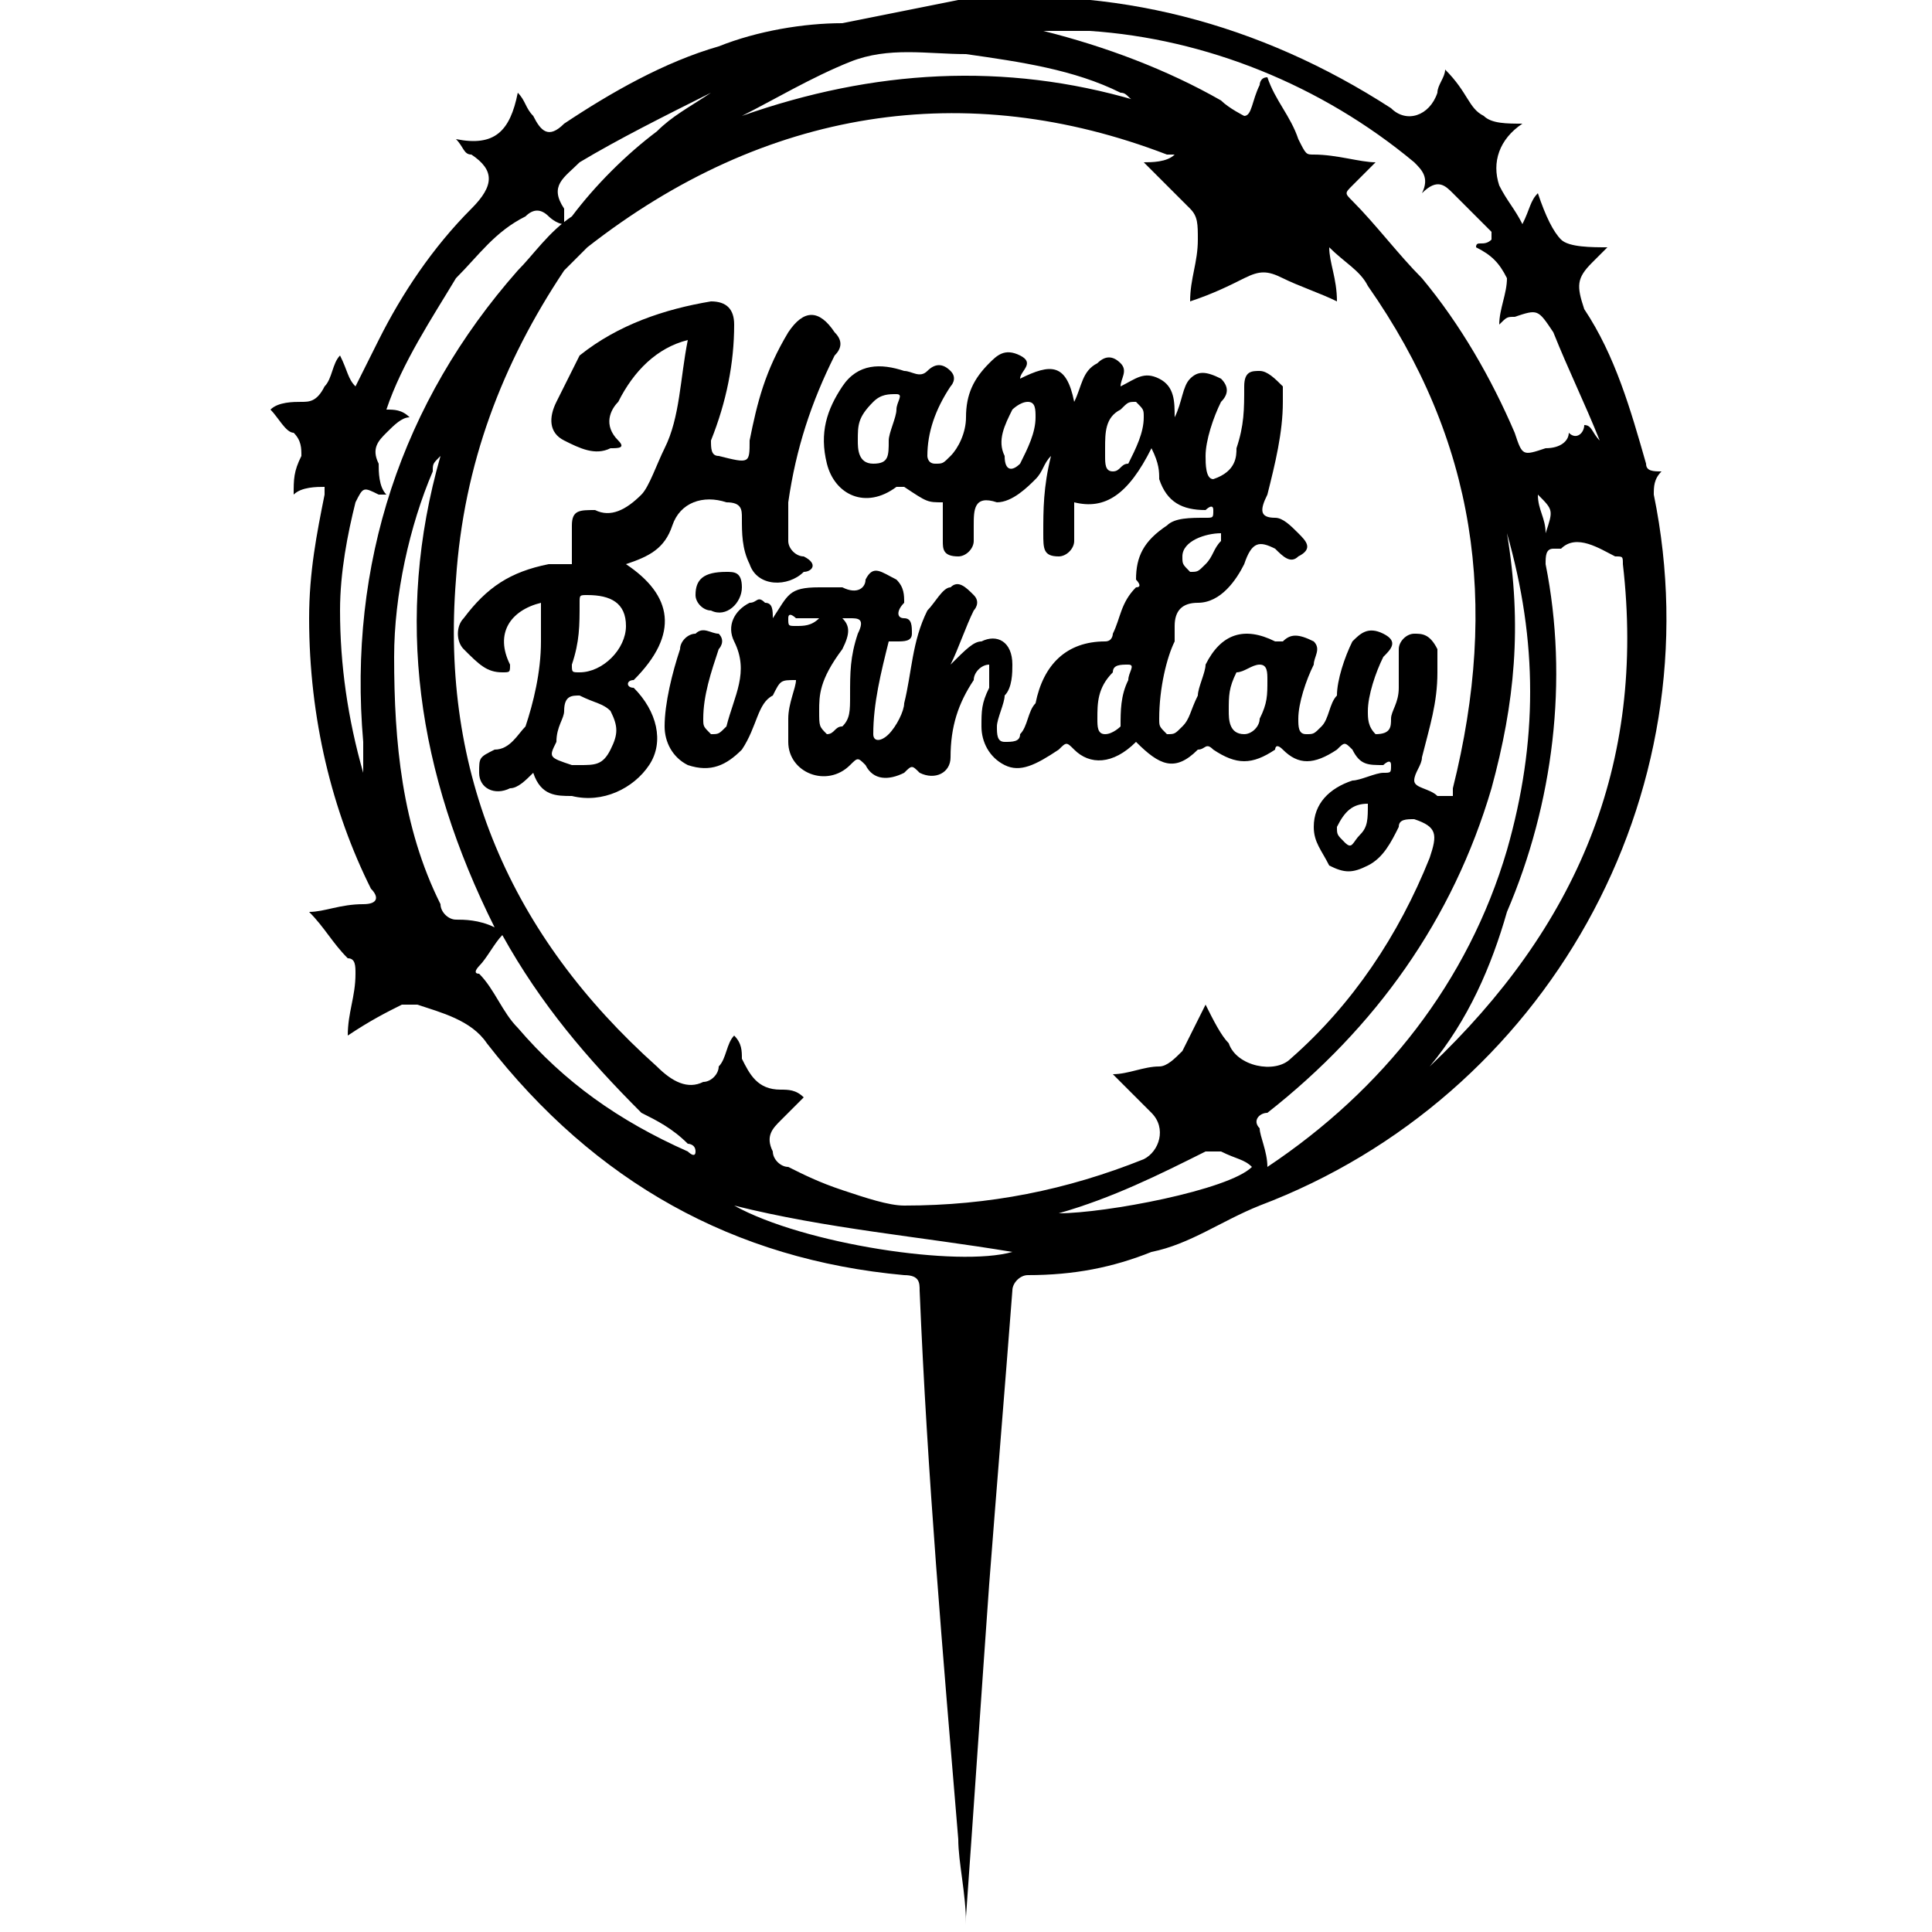 <?xml version="1.0" encoding="UTF-8"?> <svg xmlns="http://www.w3.org/2000/svg" xmlns:xlink="http://www.w3.org/1999/xlink" version="1.1" id="Layer_1" x="0px" y="0px" viewBox="0 0 25 25" style="enable-background:new 0 0 25 25;" xml:space="preserve"> <g> <path d="M5.9,1.8c0.5,0.1,0.7-0.1,0.8-0.6c0,0,0,0,0,0c0.1,0.1,0.1,0.2,0.2,0.3c0.1,0.2,0.2,0.3,0.4,0.1c0.6-0.4,1.3-0.8,2-1 c0.5-0.2,1.1-0.3,1.6-0.3c0.5-0.1,1-0.2,1.5-0.3c2-0.2,3.9,0.3,5.6,1.4c0.2,0.2,0.5,0.1,0.6-0.2c0-0.1,0.1-0.2,0.1-0.3 C19,1.2,19,1.4,19.2,1.5c0.1,0.1,0.3,0.1,0.5,0.1c0,0,0,0,0,0c-0.3,0.2-0.4,0.5-0.3,0.8c0.1,0.2,0.2,0.3,0.3,0.5 c0.1-0.2,0.1-0.3,0.2-0.4C20,2.8,20.1,3,20.2,3.1c0.1,0.1,0.4,0.1,0.6,0.1c-0.1,0.1-0.2,0.2-0.2,0.2c-0.2,0.2-0.2,0.3-0.1,0.6 c0.4,0.6,0.6,1.3,0.8,2c0,0.1,0.1,0.1,0.2,0.1c-0.1,0.1-0.1,0.2-0.1,0.3c0.8,3.9-1.4,7.8-5.1,9.2c-0.5,0.2-0.9,0.5-1.4,0.6 c-0.5,0.2-1,0.3-1.6,0.3c-0.1,0-0.2,0.1-0.2,0.2c-0.1,1.3-0.2,2.5-0.3,3.8c-0.1,1.4-0.2,2.9-0.3,4.3c0,0,0,0.1,0,0.1 c0-0.4-0.1-0.8-0.1-1.1c-0.2-2.4-0.4-4.7-0.5-7.1c0-0.1,0-0.2-0.2-0.2c-2.2-0.2-4-1.2-5.4-3c-0.2-0.3-0.6-0.4-0.9-0.5 c-0.1,0-0.1,0-0.2,0c-0.2,0.1-0.4,0.2-0.7,0.4c0-0.3,0.1-0.5,0.1-0.8c0-0.1,0-0.2-0.1-0.2c-0.2-0.2-0.3-0.4-0.5-0.6 c0.2,0,0.4-0.1,0.7-0.1c0.2,0,0.2-0.1,0.1-0.2C4.3,10.5,4,9.3,4,8c0-0.6,0.1-1.1,0.2-1.6c0,0,0-0.1,0-0.1C4.1,6.3,3.9,6.3,3.8,6.4 c0-0.2,0-0.3,0.1-0.5c0-0.1,0-0.2-0.1-0.3C3.7,5.6,3.6,5.4,3.5,5.3c0.1-0.1,0.3-0.1,0.4-0.1C4,5.2,4.1,5.2,4.2,5 c0.1-0.1,0.1-0.3,0.2-0.4c0.1,0.2,0.1,0.3,0.2,0.4c0.1-0.2,0.2-0.4,0.3-0.6c0.3-0.6,0.7-1.2,1.2-1.7c0.3-0.3,0.3-0.5,0-0.7 C6,2,6,1.9,5.9,1.8C5.9,1.8,5.9,1.8,5.9,1.8z M18.8,10.3c0,0,0-0.1,0-0.1c0.6-2.4,0.3-4.5-1.1-6.5c-0.1-0.2-0.3-0.3-0.5-0.5 c0,0.2,0.1,0.4,0.1,0.7c-0.2-0.1-0.5-0.2-0.7-0.3c-0.2-0.1-0.3-0.1-0.5,0c-0.2,0.1-0.4,0.2-0.7,0.3c0-0.3,0.1-0.5,0.1-0.8 c0-0.2,0-0.3-0.1-0.4c-0.2-0.2-0.4-0.4-0.6-0.6c0.1,0,0.3,0,0.4-0.1c0,0,0,0,0,0c0,0-0.1,0-0.1,0C12.5,1,9.9,1.4,7.6,3.2 C7.5,3.3,7.4,3.4,7.3,3.5C6.5,4.7,6,6,5.9,7.5c-0.2,2.5,0.7,4.6,2.6,6.3C8.7,14,8.9,14.1,9.1,14c0.1,0,0.2-0.1,0.2-0.2 c0.1-0.1,0.1-0.3,0.2-0.4c0.1,0.1,0.1,0.2,0.1,0.3c0.1,0.2,0.2,0.4,0.5,0.4c0.1,0,0.2,0,0.3,0.1c-0.1,0.1-0.2,0.2-0.3,0.3 c-0.1,0.1-0.2,0.2-0.1,0.4c0,0.1,0.1,0.2,0.2,0.2c0.2,0.1,0.4,0.2,0.7,0.3c0.3,0.1,0.6,0.2,0.8,0.2c1.1,0,2.1-0.2,3.1-0.6 c0.2-0.1,0.3-0.4,0.1-0.6c-0.2-0.2-0.3-0.3-0.5-0.5c0.2,0,0.4-0.1,0.6-0.1c0.1,0,0.2-0.1,0.3-0.2c0.1-0.2,0.2-0.4,0.3-0.6 c0.1,0.2,0.2,0.4,0.3,0.5c0.1,0.3,0.6,0.4,0.8,0.2c0.8-0.7,1.4-1.6,1.8-2.6c0.1-0.3,0.1-0.4-0.2-0.5c-0.1,0-0.2,0-0.2,0.1 c-0.1,0.2-0.2,0.4-0.4,0.5c-0.2,0.1-0.3,0.1-0.5,0C17.1,11,17,10.9,17,10.7c0-0.3,0.2-0.5,0.5-0.6c0.1,0,0.3-0.1,0.4-0.1 c0.1,0,0.1,0,0.1-0.1c0-0.1-0.1,0-0.1,0c-0.2,0-0.3,0-0.4-0.2c-0.1-0.1-0.1-0.1-0.2,0c-0.3,0.2-0.5,0.2-0.7,0c-0.1-0.1-0.1,0-0.1,0 c-0.3,0.2-0.5,0.2-0.8,0c-0.1-0.1-0.1,0-0.2,0c-0.3,0.3-0.5,0.2-0.8-0.1c-0.3,0.3-0.6,0.3-0.8,0.1c-0.1-0.1-0.1-0.1-0.2,0 C13.4,9.9,13.2,10,13,9.9c-0.2-0.1-0.3-0.3-0.3-0.5c0-0.2,0-0.3,0.1-0.5c0-0.1,0-0.2,0-0.3c-0.1,0-0.2,0.1-0.2,0.2 c-0.2,0.3-0.3,0.6-0.3,1c0,0.2-0.2,0.3-0.4,0.2c-0.1-0.1-0.1-0.1-0.2,0c-0.2,0.1-0.4,0.1-0.5-0.1c-0.1-0.1-0.1-0.1-0.2,0 c-0.3,0.3-0.8,0.1-0.8-0.3c0-0.1,0-0.2,0-0.3c0-0.2,0.1-0.4,0.1-0.5c-0.2,0-0.2,0-0.3,0.2C9.8,9.1,9.8,9.4,9.6,9.7 C9.4,9.9,9.2,10,8.9,9.9C8.7,9.8,8.6,9.6,8.6,9.4c0-0.3,0.1-0.7,0.2-1c0-0.1,0.1-0.2,0.2-0.2c0.1-0.1,0.2,0,0.3,0 c0.1,0.1,0,0.2,0,0.2C9.2,8.7,9.1,9,9.1,9.3c0,0.1,0,0.1,0.1,0.2c0.1,0,0.1,0,0.2-0.1C9.5,9,9.7,8.7,9.5,8.3 c-0.1-0.2,0-0.4,0.2-0.5c0.1,0,0.1-0.1,0.2,0c0.1,0,0.1,0.1,0.1,0.2c0.2-0.3,0.2-0.4,0.6-0.4c0.1,0,0.2,0,0.3,0 c0.2,0.1,0.3,0,0.3-0.1c0.1-0.2,0.2-0.1,0.4,0c0.1,0.1,0.1,0.2,0.1,0.3c-0.1,0.1-0.1,0.2,0,0.2c0.1,0,0.1,0.1,0.1,0.2 c0,0.1-0.1,0.1-0.2,0.1c0,0-0.1,0-0.1,0c-0.1,0.4-0.2,0.8-0.2,1.2c0,0.1,0.1,0.1,0.2,0c0.1-0.1,0.2-0.3,0.2-0.4 c0.1-0.4,0.1-0.8,0.3-1.2c0.1-0.1,0.2-0.3,0.3-0.3c0.1-0.1,0.2,0,0.3,0.1c0.1,0.1,0,0.2,0,0.2c-0.1,0.2-0.2,0.5-0.3,0.7 c0.2-0.2,0.3-0.3,0.4-0.3c0.2-0.1,0.4,0,0.4,0.3c0,0.1,0,0.3-0.1,0.4c0,0.1-0.1,0.3-0.1,0.4c0,0.1,0,0.2,0.1,0.2 c0.1,0,0.2,0,0.2-0.1c0.1-0.1,0.1-0.3,0.2-0.4c0.1-0.5,0.4-0.8,0.9-0.8c0.1,0,0.1-0.1,0.1-0.1c0.1-0.2,0.1-0.4,0.3-0.6 c0.1,0,0-0.1,0-0.1c0-0.3,0.1-0.5,0.4-0.7c0.1-0.1,0.3-0.1,0.5-0.1c0.1,0,0.1,0,0.1-0.1c0-0.1-0.1,0-0.1,0c-0.3,0-0.5-0.1-0.6-0.4 c0-0.1,0-0.2-0.1-0.4c-0.3,0.6-0.6,0.8-1,0.7c0,0.2,0,0.4,0,0.5c0,0.1-0.1,0.2-0.2,0.2c-0.2,0-0.2-0.1-0.2-0.3c0-0.3,0-0.6,0.1-1 c-0.1,0.1-0.1,0.2-0.2,0.3c-0.1,0.1-0.3,0.3-0.5,0.3c-0.3-0.1-0.3,0.1-0.3,0.3c0,0.1,0,0.1,0,0.2c0,0.1-0.1,0.2-0.2,0.2 c-0.2,0-0.2-0.1-0.2-0.2c0-0.2,0-0.3,0-0.5C12,6.5,12,6.5,11.7,6.3c-0.1,0-0.1,0-0.1,0c-0.4,0.3-0.8,0.1-0.9-0.3 c-0.1-0.4,0-0.7,0.2-1c0.2-0.3,0.5-0.3,0.8-0.2c0.1,0,0.2,0.1,0.3,0c0.1-0.1,0.2-0.1,0.3,0c0.1,0.1,0,0.2,0,0.2 C12.1,5.3,12,5.6,12,5.9C12,5.9,12,6,12.1,6c0.1,0,0.1,0,0.2-0.1c0.1-0.1,0.2-0.3,0.2-0.5c0-0.3,0.1-0.5,0.3-0.7 c0.1-0.1,0.2-0.2,0.4-0.1c0.2,0.1,0,0.2,0,0.3c0.4-0.2,0.6-0.2,0.7,0.3c0.1-0.2,0.1-0.4,0.3-0.5c0.1-0.1,0.2-0.1,0.3,0 c0.1,0.1,0,0.2,0,0.3c0.2-0.1,0.3-0.2,0.5-0.1c0.2,0.1,0.2,0.3,0.2,0.5c0.1-0.2,0.1-0.4,0.2-0.5c0.1-0.1,0.2-0.1,0.4,0 c0.1,0.1,0.1,0.2,0,0.3c-0.1,0.2-0.2,0.5-0.2,0.7c0,0.1,0,0.3,0.1,0.3C16,6.1,16,5.9,16,5.8c0.1-0.3,0.1-0.5,0.1-0.8 c0-0.2,0.1-0.2,0.2-0.2c0.1,0,0.2,0.1,0.3,0.2c0,0.1,0,0.2,0,0.2c0,0.4-0.1,0.8-0.2,1.2c-0.1,0.2-0.1,0.3,0.1,0.3 c0.1,0,0.2,0.1,0.3,0.2c0.1,0.1,0.2,0.2,0,0.3c-0.1,0.1-0.2,0-0.3-0.1C16.3,7,16.2,7,16.1,7.3c-0.1,0.2-0.3,0.5-0.6,0.5 c-0.2,0-0.3,0.1-0.3,0.3c0,0.1,0,0.1,0,0.2C15.1,8.5,15,8.9,15,9.3c0,0.1,0,0.1,0.1,0.2c0.1,0,0.1,0,0.2-0.1 c0.1-0.1,0.1-0.2,0.2-0.4c0-0.1,0.1-0.3,0.1-0.4c0.2-0.4,0.5-0.5,0.9-0.3c0,0,0.1,0,0.1,0c0.1-0.1,0.2-0.1,0.4,0 c0.1,0.1,0,0.2,0,0.3c-0.1,0.2-0.2,0.5-0.2,0.7c0,0.1,0,0.2,0.1,0.2c0.1,0,0.1,0,0.2-0.1c0.1-0.1,0.1-0.3,0.2-0.4 c0-0.2,0.1-0.5,0.2-0.7c0.1-0.1,0.2-0.2,0.4-0.1c0.2,0.1,0.1,0.2,0,0.3c-0.1,0.2-0.2,0.5-0.2,0.7c0,0.1,0,0.2,0.1,0.3 C18,9.5,18,9.4,18,9.3c0-0.1,0.1-0.2,0.1-0.4c0-0.2,0-0.3,0-0.5c0-0.1,0.1-0.2,0.2-0.2c0.1,0,0.2,0,0.3,0.2c0,0.1,0,0.2,0,0.3 c0,0.4-0.1,0.7-0.2,1.1c0,0.1-0.1,0.2-0.1,0.3c0,0.1,0.2,0.1,0.3,0.2C18.7,10.3,18.8,10.3,18.8,10.3z M20.5,5.5 c0.1,0,0.1,0.1,0.2,0.2c-0.2-0.5-0.4-0.9-0.6-1.4C19.9,4,19.9,4,19.6,4.1c-0.1,0-0.1,0-0.2,0.1c0-0.2,0.1-0.4,0.1-0.6 c-0.1-0.2-0.2-0.3-0.4-0.4c0-0.1,0.1,0,0.2-0.1c0,0,0,0,0-0.1c-0.2-0.2-0.3-0.3-0.5-0.5c-0.1-0.1-0.2-0.2-0.4,0 c0.1-0.2,0-0.3-0.1-0.4c-1.2-1-2.7-1.6-4.2-1.7c-0.1,0-0.2,0-0.3,0c-0.1,0-0.2,0-0.3,0c0.8,0.2,1.6,0.5,2.3,0.9 c0.1,0.1,0.3,0.2,0.3,0.2c0.1,0,0.1-0.2,0.2-0.4c0,0,0-0.1,0.1-0.1c0.1,0.3,0.3,0.5,0.4,0.8C16.9,2,16.9,2,17,2 c0.3,0,0.6,0.1,0.8,0.1c-0.1,0.1-0.2,0.2-0.3,0.3c-0.1,0.1-0.1,0.1,0,0.2c0.3,0.3,0.6,0.7,0.9,1c0.5,0.6,0.9,1.3,1.2,2 c0.1,0.3,0.1,0.3,0.4,0.2c0.2,0,0.3-0.1,0.3-0.2C20.4,5.7,20.5,5.6,20.5,5.5z M18.5,13.8C18.5,13.8,18.5,13.8,18.5,13.8 c1.9-1.8,2.8-3.9,2.5-6.5c0-0.1,0-0.1-0.1-0.1c-0.2-0.1-0.5-0.3-0.7-0.1c0,0,0,0-0.1,0c-0.1,0-0.1,0.1-0.1,0.2 c0.3,1.5,0.1,3.1-0.5,4.5C19.3,12.5,19,13.2,18.5,13.8z M19.5,6.9C19.5,6.9,19.5,7,19.5,6.9c0.2,1.2,0.1,2.2-0.2,3.3 c-0.5,1.7-1.5,3.1-2.9,4.2c-0.1,0-0.2,0.1-0.1,0.2c0,0.1,0.1,0.3,0.1,0.5c1.5-1,2.6-2.4,3.1-4.1C19.9,9.6,19.9,8.3,19.5,6.9z M4.7,10c0-0.1,0-0.2,0-0.4c-0.2-2.3,0.5-4.4,2-6.1c0.2-0.2,0.4-0.5,0.7-0.7c0.3-0.4,0.7-0.8,1.1-1.1c0.2-0.2,0.4-0.3,0.7-0.5 C8.6,1.5,8,1.8,7.5,2.1C7.3,2.3,7.1,2.4,7.3,2.7c0,0,0,0.1,0,0.2c-0.1,0-0.2-0.1-0.2-0.1c-0.1-0.1-0.2-0.1-0.3,0 C6.4,3,6.2,3.3,5.9,3.6C5.6,4.1,5.2,4.7,5,5.3c0.1,0,0.2,0,0.3,0.1C5.2,5.4,5.1,5.5,5,5.6C4.9,5.7,4.8,5.8,4.9,6 c0,0.1,0,0.3,0.1,0.4c-0.1,0-0.1,0-0.1,0C4.7,6.3,4.7,6.3,4.6,6.5C4.5,6.9,4.4,7.4,4.4,7.9C4.4,8.6,4.5,9.3,4.7,10z M5.7,5.9 C5.7,5.9,5.6,6,5.7,5.9C5.6,6,5.6,6,5.6,6.1C5.3,6.8,5.1,7.7,5.1,8.5c0,1.1,0.1,2.2,0.6,3.2c0,0.1,0.1,0.2,0.2,0.2 c0.1,0,0.3,0,0.5,0.1C5.4,10,5.1,8,5.7,5.9z M6.5,12.1c-0.1,0.1-0.2,0.3-0.3,0.4c0,0-0.1,0.1,0,0.1c0.2,0.2,0.3,0.5,0.5,0.7 C7.3,14,8,14.5,8.9,14.9c0,0,0.1,0.1,0.1,0c0-0.1-0.1-0.1-0.1-0.1c-0.2-0.2-0.4-0.3-0.6-0.4C7.6,13.7,7,13,6.5,12.1z M9.6,1.5 c1.7-0.6,3.4-0.7,5.1-0.2c-0.1,0-0.1-0.1-0.2-0.1c-0.6-0.3-1.3-0.4-2-0.5c-0.5,0-1-0.1-1.5,0.1C10.5,1,10,1.3,9.6,1.5z M16.2,15.1 C16.1,15,16,15,15.8,14.9c-0.1,0-0.1,0-0.2,0c-0.6,0.3-1.2,0.6-1.9,0.8C14.3,15.7,15.9,15.4,16.2,15.1z M10.6,9.2 C10.6,9.2,10.6,9.3,10.6,9.2c0,0.2,0,0.2,0.1,0.3c0.1,0,0.1-0.1,0.2-0.1c0.1-0.1,0.1-0.2,0.1-0.4c0-0.3,0-0.5,0.1-0.8 c0.1-0.2,0-0.2-0.1-0.2c-0.2,0-0.5,0-0.7,0c0,0-0.1-0.1-0.1,0c0,0.1,0,0.1,0.1,0.1c0.1,0,0.2,0,0.3-0.1c0.1-0.1,0.2-0.1,0.3,0 c0.1,0.1,0.1,0.2,0,0.4C10.6,8.8,10.6,9,10.6,9.2z M9.5,15.6c0.9,0.5,2.9,0.8,3.6,0.6C11.9,16,10.7,15.9,9.5,15.6z M11.1,5.7 c0,0.1,0,0.3,0.2,0.3c0.2,0,0.2-0.1,0.2-0.3c0-0.1,0.1-0.3,0.1-0.4c0-0.1,0.1-0.2,0-0.2c-0.1,0-0.2,0-0.3,0.1 C11.1,5.4,11.1,5.5,11.1,5.7z M15.9,9.2c0,0.1,0,0.3,0.2,0.3c0.1,0,0.2-0.1,0.2-0.2c0.1-0.2,0.1-0.3,0.1-0.5c0-0.1,0-0.2-0.1-0.2 c-0.1,0-0.2,0.1-0.3,0.1C15.9,8.9,15.9,9,15.9,9.2z M14.6,8.8c0-0.1,0.1-0.2,0-0.2c-0.1,0-0.2,0-0.2,0.1c-0.2,0.2-0.2,0.4-0.2,0.6 c0,0.1,0,0.2,0.1,0.2c0.1,0,0.2-0.1,0.2-0.1C14.5,9.2,14.5,9,14.6,8.8z M13.4,5.4c0-0.1,0-0.2-0.1-0.2c-0.1,0-0.2,0.1-0.2,0.1 c-0.1,0.2-0.2,0.4-0.1,0.6c0,0.2,0.1,0.2,0.2,0.1C13.3,5.8,13.4,5.6,13.4,5.4z M14.3,5.8c0,0,0,0.1,0,0.1c0,0.1,0,0.2,0.1,0.2 c0.1,0,0.1-0.1,0.2-0.1c0.1-0.2,0.2-0.4,0.2-0.6c0-0.1,0-0.1-0.1-0.2c-0.1,0-0.1,0-0.2,0.1C14.3,5.4,14.3,5.6,14.3,5.8z M17.7,10.4 c-0.2,0-0.3,0.1-0.4,0.3c0,0.1,0,0.1,0.1,0.2c0.1,0.1,0.1,0,0.2-0.1C17.7,10.7,17.7,10.6,17.7,10.4C17.8,10.4,17.8,10.4,17.7,10.4z M15.3,7.2c0,0.1,0,0.1,0.1,0.2c0.1,0,0.1,0,0.2-0.1c0.1-0.1,0.1-0.2,0.2-0.3c0,0,0-0.1,0-0.1C15.6,6.9,15.3,7,15.3,7.2z M19.9,6.4 C19.9,6.6,20,6.7,20,6.9C20.1,6.6,20.1,6.6,19.9,6.4z"></path> <path d="M8.1,7.3c0.6,0.4,0.7,0.9,0.1,1.5c-0.1,0-0.1,0.1,0,0.1c0.3,0.3,0.4,0.7,0.2,1c-0.2,0.3-0.6,0.5-1,0.4 c-0.2,0-0.4,0-0.5-0.3c-0.1,0.1-0.2,0.2-0.3,0.2c-0.2,0.1-0.4,0-0.4-0.2c0-0.2,0-0.2,0.2-0.3c0.2,0,0.3-0.2,0.4-0.3 c0.1-0.3,0.2-0.7,0.2-1.1C7,8.2,7,8,7,7.8C6.6,7.9,6.4,8.2,6.6,8.6c0,0.1,0,0.1-0.1,0.1C6.3,8.7,6.2,8.6,6,8.4C5.9,8.3,5.9,8.1,6,8 c0.3-0.4,0.6-0.6,1.1-0.7c0.1,0,0.2,0,0.3,0C7.4,7.1,7.4,6.9,7.4,6.8c0-0.2,0.1-0.2,0.3-0.2c0.2,0.1,0.4,0,0.6-0.2 C8.4,6.3,8.5,6,8.6,5.8c0.2-0.4,0.2-0.9,0.3-1.4C8.5,4.5,8.2,4.8,8,5.2C7.9,5.3,7.8,5.5,8,5.7c0.1,0.1,0,0.1-0.1,0.1 c-0.2,0.1-0.4,0-0.6-0.1C7.1,5.6,7.1,5.4,7.2,5.2C7.3,5,7.4,4.8,7.5,4.6C8,4.2,8.6,4,9.2,3.9c0.2,0,0.3,0.1,0.3,0.3 c0,0.5-0.1,1-0.3,1.5c0,0.1,0,0.2,0.1,0.2C9.7,6,9.7,6,9.7,5.7c0.1-0.5,0.2-0.9,0.5-1.4c0.2-0.3,0.4-0.3,0.6,0 c0.1,0.1,0.1,0.2,0,0.3c-0.3,0.6-0.5,1.2-0.6,1.9c0,0.2,0,0.3,0,0.5c0,0.1,0.1,0.2,0.2,0.2c0.2,0.1,0.1,0.2,0,0.2 c-0.2,0.2-0.6,0.2-0.7-0.1C9.6,7.1,9.6,6.9,9.6,6.7c0-0.1,0-0.2-0.2-0.2c-0.3-0.1-0.6,0-0.7,0.3C8.6,7.1,8.4,7.2,8.1,7.3z M7.5,9.9 c0.2,0,0.3,0,0.4-0.2C8,9.5,8,9.4,7.9,9.2C7.8,9.1,7.7,9.1,7.5,9C7.4,9,7.3,9,7.3,9.2c0,0.1-0.1,0.2-0.1,0.4 C7.1,9.8,7.1,9.8,7.4,9.9C7.4,9.9,7.5,9.9,7.5,9.9z M8.1,8.1c0-0.3-0.2-0.4-0.5-0.4c-0.1,0-0.1,0-0.1,0.1c0,0.3,0,0.5-0.1,0.8 c0,0.1,0,0.1,0.1,0.1C7.8,8.7,8.1,8.4,8.1,8.1z"></path> <path d="M9.4,7.4c0.1,0,0.2,0,0.2,0.2c0,0.2-0.2,0.4-0.4,0.3C9.1,7.9,9,7.8,9,7.7C9,7.5,9.1,7.4,9.4,7.4z"></path> </g> </svg> 